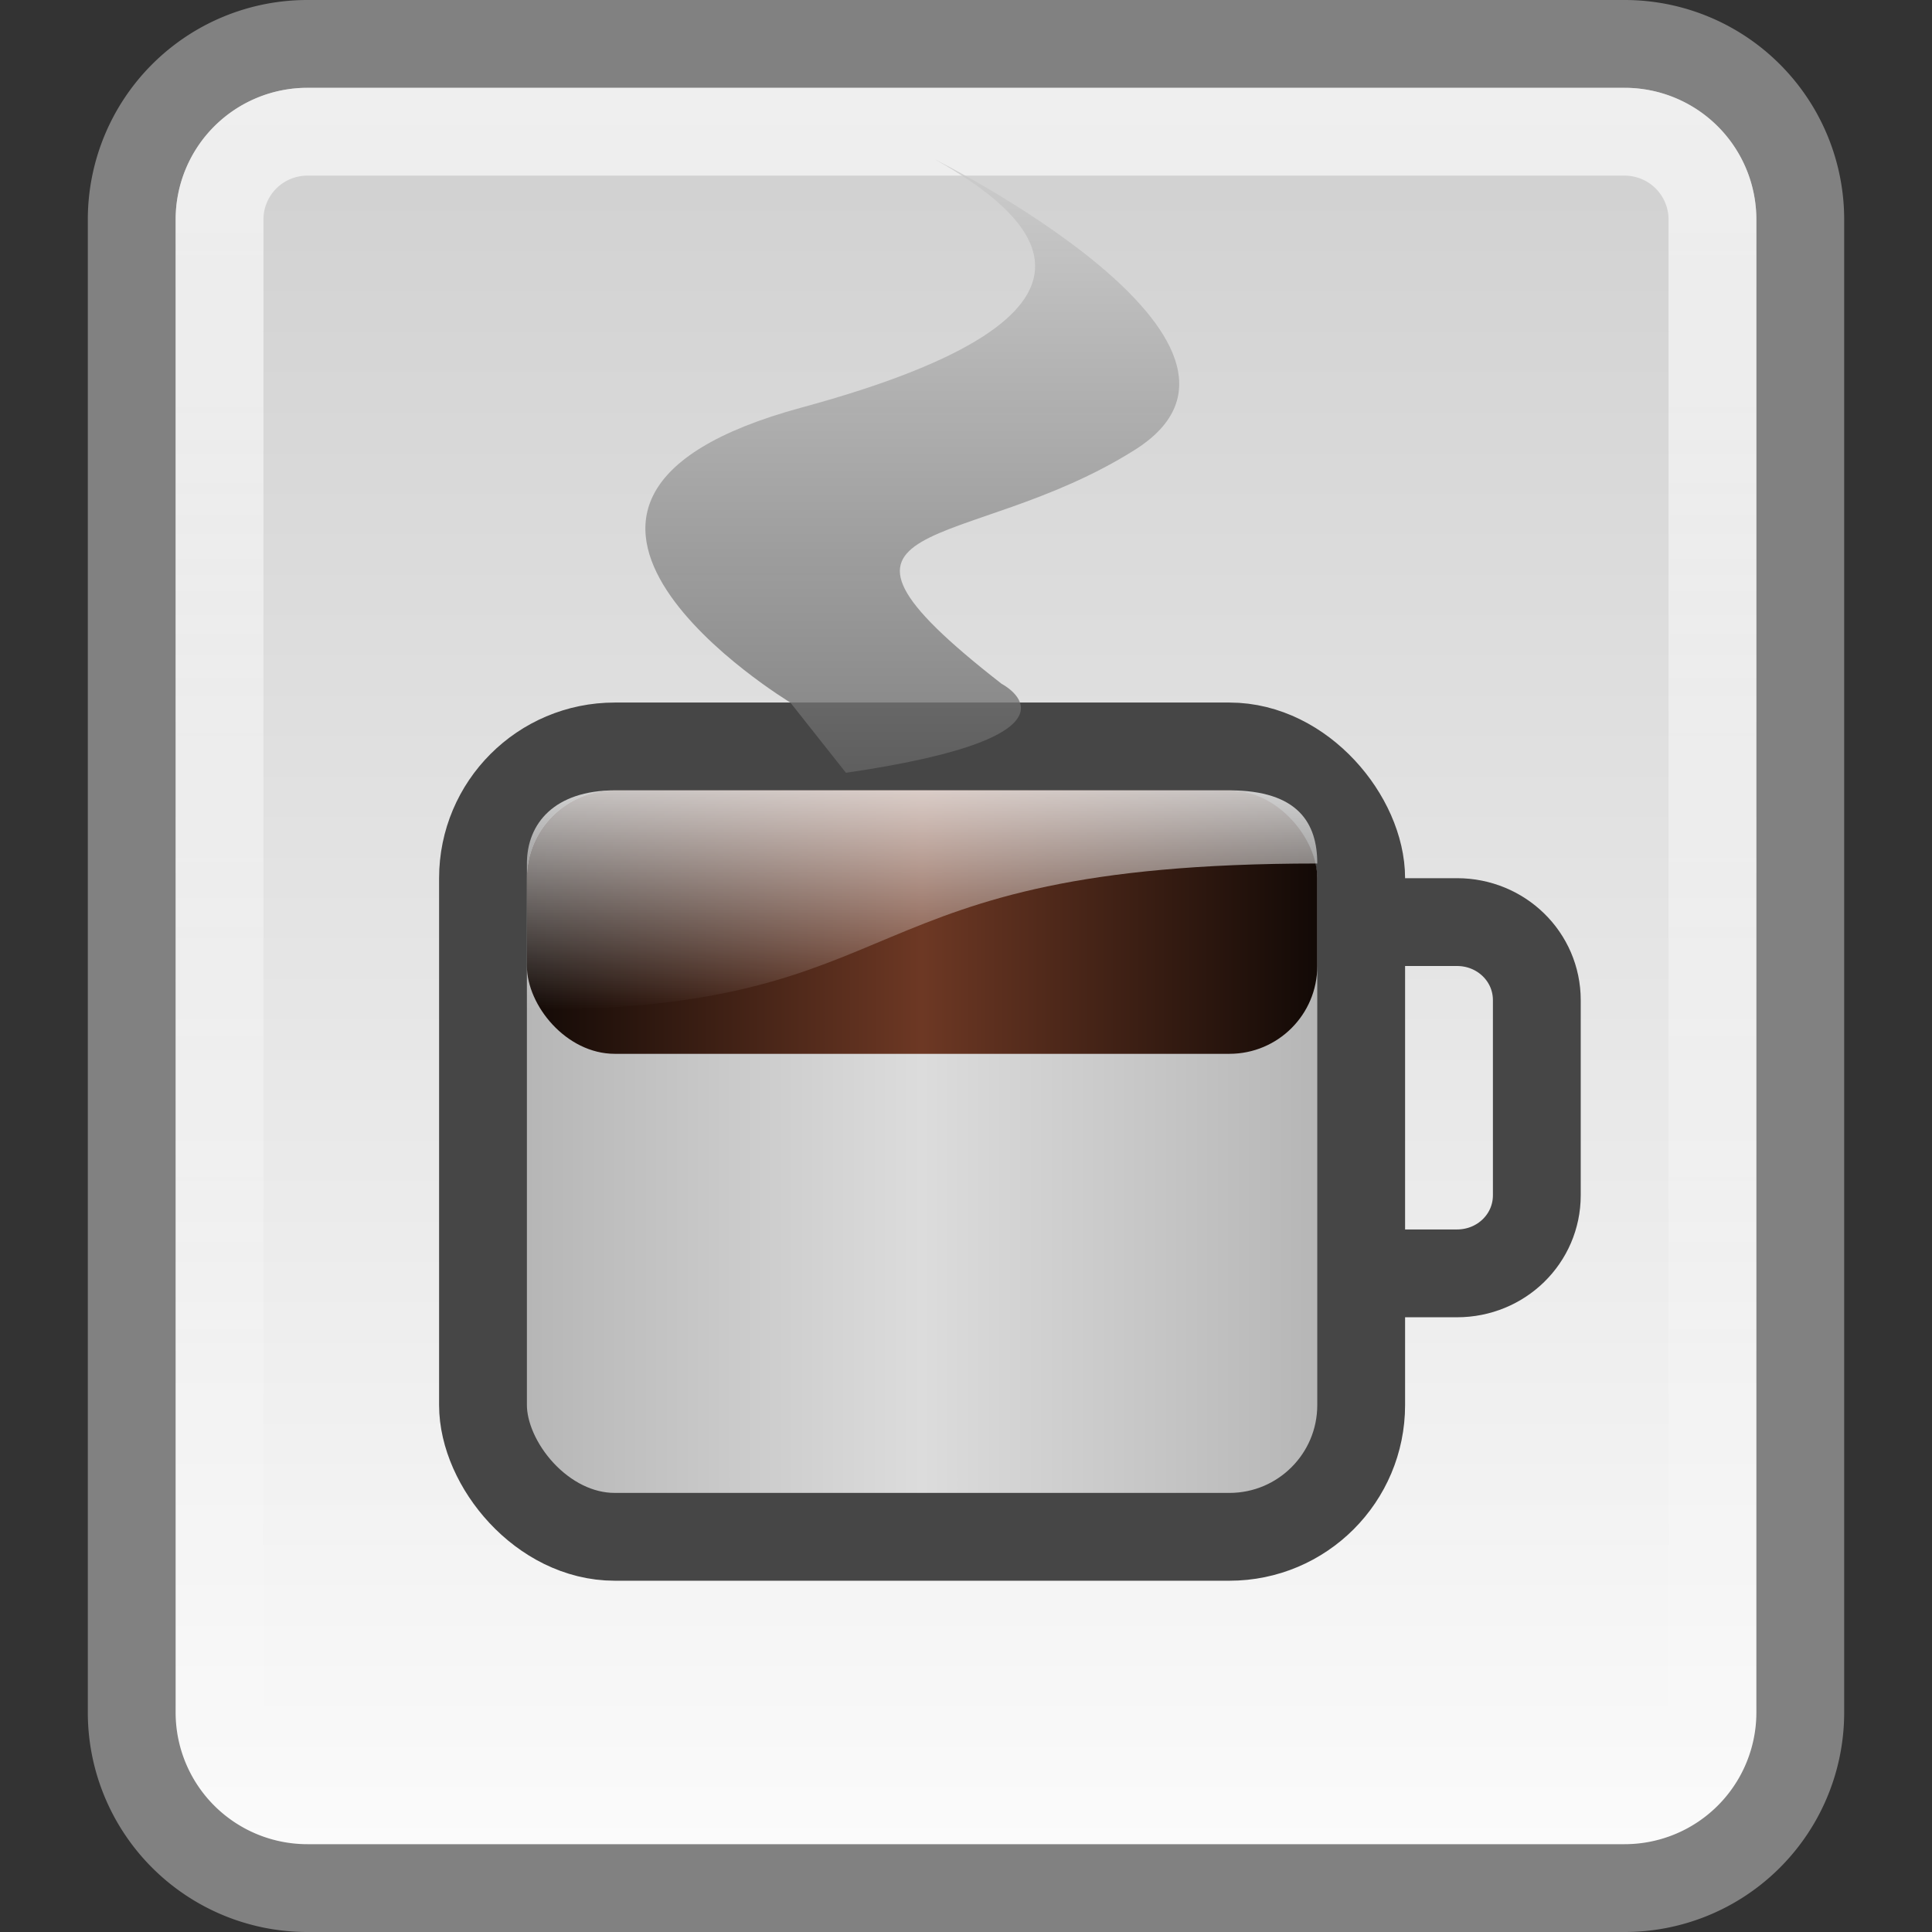 <?xml version="1.0" encoding="UTF-8" standalone="no"?>
<svg
   xmlns:a="http://ns.adobe.com/AdobeSVGViewerExtensions/3.0/"
   xmlns:dc="http://purl.org/dc/elements/1.1/"
   xmlns:cc="http://creativecommons.org/ns#"
   xmlns:rdf="http://www.w3.org/1999/02/22-rdf-syntax-ns#"
   xmlns:svg="http://www.w3.org/2000/svg"
   xmlns="http://www.w3.org/2000/svg"
   xmlns:xlink="http://www.w3.org/1999/xlink"
   xmlns:sodipodi="http://sodipodi.sourceforge.net/DTD/sodipodi-0.dtd"
   xmlns:inkscape="http://www.inkscape.org/namespaces/inkscape"
   viewBox="0 0 22 22"
   id="svg2"
   version="1.1"
   inkscape:version="0.48.3.1 r9886"
   width="100%"
   height="100%"
   sodipodi:docname="text-x-java.svg">
  <rect x="0" y="0" width="22" height="22" fill="#333333" stroke="none"/>
  <sodipodi:namedview
     pagecolor="#ffffff"
     bordercolor="#666666"
     borderopacity="1"
     objecttolerance="10"
     gridtolerance="10"
     guidetolerance="10"
     inkscape:pageopacity="0"
     inkscape:pageshadow="2"
     inkscape:window-width="911"
     inkscape:window-height="713"
     id="namedview44"
     showgrid="true"
     inkscape:zoom="6.9532168"
     inkscape:cx="20.186441"
     inkscape:cy="10.550098"
     inkscape:window-x="317"
     inkscape:window-y="242"
     inkscape:window-maximized="0"
     inkscape:current-layer="svg2"
     width="22px">
    <inkscape:grid
       type="xygrid"
       id="grid3106"
       empspacing="5"
       visible="true"
       enabled="true"
       snapvisiblegridlinesonly="true" />
  </sodipodi:namedview>
  <defs
     id="defs4">
    <linearGradient
       gradientUnits="userSpaceOnUse"
       id="linearGradient3120"
       x2="0"
       y1="25.541"
       y2="46.623">
      <stop
         offset="0"
         stop-color="#fff"
         stop-opacity=".669"
         id="stop15" />
      <stop
         offset="1"
         stop-color="#fff"
         stop-opacity="0"
         id="stop17" />
    </linearGradient>
    <linearGradient
       gradientUnits="userSpaceOnUse"
       id="linearGradient3258-1"
       x2="0"
       y1="26.705"
       y2="46.05">
      <stop
         offset="0"
         stop-color="#d1d1d1"
         id="stop20" />
      <stop
         offset="1"
         stop-color="#fbfbfb"
         id="stop22" />
    </linearGradient>
    <linearGradient
       inkscape:collect="always"
       xlink:href="#linearGradient3120"
       id="linearGradient3116"
       gradientUnits="userSpaceOnUse"
       y1="25.541"
       x2="0"
       y2="46.623"
       gradientTransform="translate(-1,-25)" />
    <linearGradient
       inkscape:collect="always"
       xlink:href="#linearGradient3258-1"
       id="linearGradient3119"
       gradientUnits="userSpaceOnUse"
       y1="26.705"
       x2="0"
       y2="46.05"
       gradientTransform="translate(-1,-25)" />
    <linearGradient
       id="XMLID_26_"
       gradientUnits="userSpaceOnUse"
       x1="119.775"
       y1="115.675"
       x2="119.775"
       y2="33.573">
      <stop
         offset="0"
         style="stop-color:#666666"
         id="stop4519" />
      <stop
         offset="1"
         style="stop-color:#CCCCCC"
         id="stop4520" />
      <a:midPointStop
         offset="0"
         style="stop-color:#666666"
         id="midPointStop4521" />
      <a:midPointStop
         offset="0.5"
         style="stop-color:#666666"
         id="midPointStop4522" />
      <a:midPointStop
         offset="1"
         style="stop-color:#CCCCCC"
         id="midPointStop4523" />
    </linearGradient>
    <linearGradient
       id="linearGradient4342-9">
      <stop
         id="stop4344-6"
         offset="0"
         style="stop-color:#000000;stop-opacity:1;" />
      <stop
         style="stop-color:#6d3824;stop-opacity:1;"
         offset="0.5"
         id="stop4350-1" />
      <stop
         id="stop4346-6"
         offset="1"
         style="stop-color:#000000;stop-opacity:1;" />
    </linearGradient>
    <linearGradient
       id="linearGradient4342">
      <stop
         id="stop4344"
         offset="0"
         style="stop-color:#b4b4b4;stop-opacity:1;" />
      <stop
         style="stop-color:#dcdcdc;stop-opacity:1;"
         offset="0.5"
         id="stop4350" />
      <stop
         id="stop4346"
         offset="1"
         style="stop-color:#b4b4b4;stop-opacity:1;" />
    </linearGradient>
    <linearGradient
       id="linearGradient4395">
      <stop
         style="stop-color:#ffffff;stop-opacity:1;"
         offset="0"
         id="stop4397" />
      <stop
         style="stop-color:#ffffff;stop-opacity:0;"
         offset="1"
         id="stop4402" />
    </linearGradient>
    <linearGradient
       inkscape:collect="always"
       xlink:href="#XMLID_26_"
       id="linearGradient3099"
       gradientUnits="userSpaceOnUse"
       gradientTransform="matrix(0.097,0,0,0.085,-1.249,-1.042)"
       x1="119.775"
       y1="115.675"
       x2="119.775"
       y2="33.573" />
    <linearGradient
       inkscape:collect="always"
       xlink:href="#linearGradient4395"
       id="linearGradient3102"
       gradientUnits="userSpaceOnUse"
       gradientTransform="matrix(0.6,0,0,1.111,-3.3,-12.667)"
       x1="23"
       y1="18.75"
       x2="23"
       y2="21.75" />
    <linearGradient
       inkscape:collect="always"
       xlink:href="#linearGradient4342-9"
       id="linearGradient3105"
       gradientUnits="userSpaceOnUse"
       gradientTransform="matrix(0.6,0,0,1,-3.3,-10.5)"
       x1="14"
       y1="28"
       x2="32"
       y2="28" />
    <linearGradient
       inkscape:collect="always"
       xlink:href="#linearGradient4342"
       id="linearGradient3108"
       gradientUnits="userSpaceOnUse"
       x1="14"
       y1="28"
       x2="32"
       y2="28"
       gradientTransform="matrix(0.526,0,0,0.529,-1.605,-0.765)" />
  </defs>
  <path
     inkscape:connector-curvature="0"
     style="fill:url(#linearGradient3119);stroke:#818181;stroke-linecap:round;stroke-linejoin:round"
     id="path26"
     d="m 3.5,0.5 h 15 a 2,2 0 0 1 2,2 v 17 a 2,2 0 0 1 -2,2 h -15 a 2,2 0 0 1 -2,-2 v -17 a 2,2 0 0 1 2,-2" />
  <path
     inkscape:connector-curvature="0"
     style="fill:none;stroke:url(#linearGradient3116)"
     id="path28"
     d="m 3.5,1.5 h 15 a 1,1 0 0 1 1,1 v 17 a 1,1 0 0 1 -1,1 h -15 a 1,1 0 0 1 -1,-1 v -17 a 1,1 0 0 1 1,-1" />
  <path
     style="color:#000000;fill:none;stroke:#464646;stroke-width:1;stroke-linecap:round;stroke-linejoin:round;stroke-miterlimit:4;stroke-opacity:1;stroke-dashoffset:0;marker:none;visibility:visible;display:inline;overflow:visible;enable-background:accumulate"
     d="m 13.409,10.5 3.182,0 C 17.095,10.5 17.5,10.896 17.5,11.389 l 0,2.222 C 17.5,14.104 17.095,14.5 16.591,14.5 l -3.182,0 C 12.905,14.5 12.5,14.104 12.5,13.611 l 0,-2.222 C 12.5,10.896 12.905,10.5 13.409,10.5 z"
     id="rect4539"
     inkscape:connector-curvature="0" />
  <rect
     y="8.5"
     x="5.5"
     height="9"
     width="10"
     id="rect4333"
     style="color:#000000;fill:url(#linearGradient3108);fill-opacity:1;stroke:#464646;stroke-width:1;stroke-linecap:round;stroke-linejoin:round;stroke-miterlimit:4;stroke-opacity:1;stroke-dasharray:none;stroke-dashoffset:0;marker:none;visibility:visible;display:inline;overflow:visible;enable-background:accumulate"
     ry="1.5"
     rx="1.5" />
  <rect
     style="color:#000000;fill:url(#linearGradient3105);fill-opacity:1;fill-rule:nonzero;stroke:none;stroke-width:1;marker:none;visibility:visible;display:inline;overflow:visible;enable-background:accumulate"
     id="rect4314"
     width="9"
     height="3"
     x="6"
     y="9"
     ry="1"
     rx="1" />
  <path
     style="color:#000000;fill:url(#linearGradient3102);fill-opacity:1;fill-rule:nonzero;stroke:none;stroke-width:1;marker:none;visibility:visible;display:inline;overflow:visible;enable-background:accumulate"
     d="M 7,9 14,9 c 0.78,0 1,0.372 1,0.833 C 9.534,9.833 10.543,11.5 6,11.5 L 6,9.833 C 6,9.372 6.32,9 7,9 z"
     id="rect4392"
     inkscape:connector-curvature="0"
     sodipodi:nodetypes="ssccss" />
  <path
     id="path4524"
     d="M 9,8 C 9,8 5.202,5.707 9.127,4.641 c 3.925,-1.066 2.659,-2.186 1.519,-2.826 0,0 4.2,2.092 2.279,3.306 -1.921,1.214 -4.052,0.693 -1.519,2.666 0,0 1.139,0.587 -1.773,1.013 L 9,8 z"
     inkscape:connector-curvature="0"
     style="font-size:21.552px;font-style:normal;font-weight:normal;line-height:125%;letter-spacing:0px;word-spacing:0px;opacity:0.759;fill:url(#linearGradient3099);fill-opacity:1;stroke:none;font-family:Sans" />
</svg>
